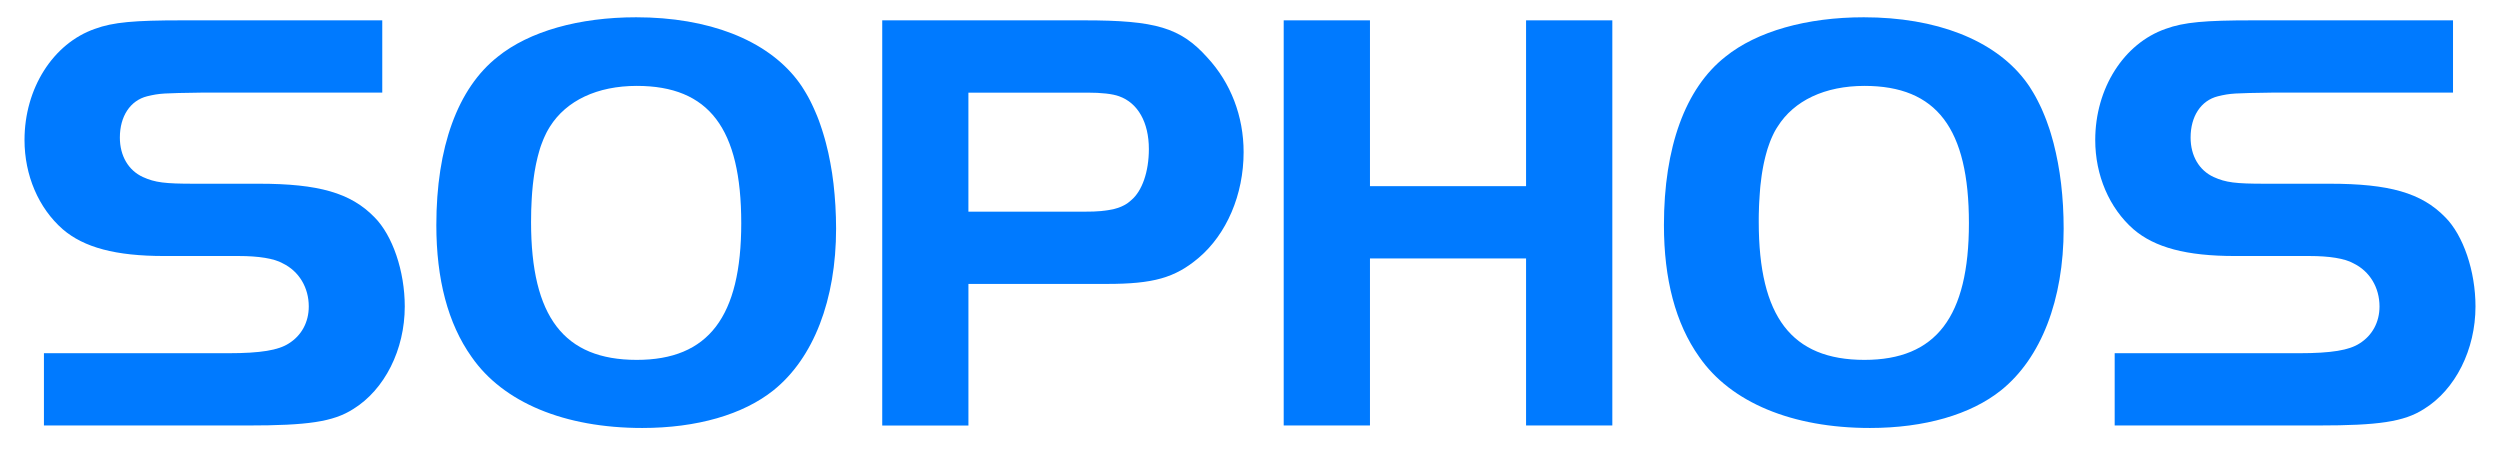 <svg width="204" height="37" viewBox="0 0 204 37" fill="none" xmlns="http://www.w3.org/2000/svg">
<path d="M3.585 28.822H18.653C21.279 28.822 22.717 28.574 23.56 28.029C24.601 27.383 25.196 26.296 25.196 25.007C25.196 23.47 24.402 22.131 23.065 21.486C22.372 21.09 21.081 20.891 19.495 20.891H13.398C9.434 20.891 6.856 20.197 5.122 18.71C3.139 16.974 2 14.298 2 11.424C2 7.211 4.329 3.543 7.749 2.353C9.236 1.807 10.97 1.66 14.837 1.66H31.193V7.558H16.422C13.299 7.607 13.051 7.607 12.011 7.855C10.624 8.201 9.781 9.49 9.781 11.224C9.781 12.713 10.474 13.902 11.665 14.447C12.656 14.894 13.449 14.992 15.829 14.992H21.132C25.99 14.992 28.616 15.736 30.55 17.719C32.037 19.205 33.029 22.131 33.029 25.007C33.029 28.526 31.393 31.796 28.816 33.383C27.181 34.423 25.1 34.72 20.191 34.72H3.585V28.822Z" fill="#007AFF"/>
<path d="M51.911 1.41C47.252 1.41 43.188 2.551 40.611 4.633C37.34 7.211 35.605 12.02 35.605 18.365C35.605 22.775 36.544 26.396 38.48 29.121C41.056 32.84 46.065 34.923 52.408 34.923C56.87 34.923 60.638 33.83 63.117 31.848C66.388 29.223 68.225 24.46 68.225 18.66L68.21 17.714L68.169 16.783L68.103 15.877L68.014 14.988L67.898 14.121L67.754 13.281L67.59 12.468L67.398 11.681L67.294 11.297L67.183 10.922L67.067 10.551L66.947 10.194L66.822 9.838L66.688 9.493L66.547 9.159L66.401 8.827L66.254 8.511L66.1 8.199L65.939 7.896L65.772 7.605L65.599 7.32L65.424 7.043L65.24 6.779L65.052 6.525C62.523 3.246 57.81 1.41 51.911 1.41ZM51.959 7.009C57.858 7.009 60.486 10.482 60.486 18.213C60.486 25.847 57.809 29.366 51.959 29.366C46.013 29.366 43.334 25.845 43.334 18.114L43.339 17.788L43.343 17.466L43.347 17.15L43.361 16.838L43.374 16.533L43.389 16.23L43.407 15.935L43.428 15.644L43.455 15.357L43.481 15.08L43.513 14.809L43.547 14.541L43.584 14.277L43.623 14.017L43.669 13.767L43.714 13.517L43.764 13.277L43.818 13.045L43.871 12.813L43.931 12.589L43.992 12.369L44.054 12.154L44.12 11.949L44.193 11.748L44.269 11.552L44.344 11.36L44.425 11.177L44.511 10.994L44.594 10.82L44.684 10.654L44.778 10.492L44.871 10.337C46.211 8.203 48.739 7.009 51.959 7.009Z" fill="#007AFF"/>
<path d="M71.99 1.66V34.722H79.024V23.168H90.33C94.097 23.168 95.876 22.676 97.81 21.04C100.09 19.108 101.479 15.886 101.479 12.415C101.479 9.491 100.439 6.763 98.506 4.681C96.326 2.252 94.291 1.66 88.492 1.66H71.99ZM79.024 7.559H88.739C89.879 7.559 90.772 7.656 91.317 7.855C92.855 8.4 93.748 9.986 93.748 12.166C93.748 14.001 93.201 15.588 92.31 16.332L92.239 16.394L92.167 16.455L92.091 16.514L92.016 16.573L91.935 16.626L91.855 16.676L91.77 16.725L91.681 16.771L91.591 16.814L91.497 16.859L91.403 16.896L91.305 16.935L91.201 16.971L91.098 17L90.991 17.032L90.879 17.063L90.764 17.088L90.648 17.109L90.527 17.131L90.402 17.153L90.273 17.171L90.143 17.189L90.004 17.203L89.865 17.221L89.722 17.231L89.57 17.24L89.418 17.25L89.262 17.259L89.1 17.262L88.934 17.267H88.764L88.589 17.271H79.022V7.559H79.024Z" fill="#007AFF"/>
<path d="M131.566 34.718H124.527V21.089H111.789V34.718H104.75V1.66H111.789V15.191H124.527V1.66H131.566V34.718Z" fill="#007AFF"/>
<path d="M152.088 1.41C147.43 1.41 143.365 2.551 140.787 4.633C137.516 7.211 135.777 12.02 135.777 18.365C135.777 22.775 136.72 26.396 138.656 29.121C141.23 32.84 146.238 34.923 152.584 34.923C157.047 34.923 160.811 33.83 163.287 31.848C166.558 29.223 168.394 24.46 168.394 18.66L168.38 17.714L168.341 16.783L168.275 15.877L168.185 14.988L168.068 14.121L167.925 13.281L167.759 12.468L167.571 11.681L167.464 11.297L167.357 10.922L167.242 10.551L167.117 10.194L166.992 9.838L166.857 9.493L166.718 9.159L166.575 8.827L166.423 8.511L166.267 8.199L166.107 7.896L165.941 7.605L165.767 7.32L165.593 7.043L165.407 6.779L165.219 6.525C162.693 3.246 157.988 1.41 152.088 1.41ZM152.139 7.009C158.035 7.009 160.664 10.482 160.664 18.213C160.664 25.847 157.986 29.366 152.139 29.366C146.192 29.366 143.514 25.845 143.514 18.114V17.788L143.518 17.466L143.528 17.15L143.536 16.838L143.55 16.533L143.57 16.23L143.588 15.935L143.609 15.644L143.63 15.357L143.657 15.08L143.692 14.809L143.723 14.541L143.758 14.277L143.799 14.017L143.842 13.767L143.889 13.517L143.938 13.277L143.991 13.045L144.046 12.813L144.105 12.589L144.167 12.369L144.229 12.154L144.299 11.949L144.369 11.748L144.441 11.552L144.517 11.36L144.597 11.177L144.683 10.994L144.767 10.82L144.857 10.654L144.951 10.492L145.051 10.337C146.387 8.203 148.916 7.009 152.139 7.009Z" fill="#007AFF"/>
<path d="M172.559 28.822H187.627C190.252 28.822 191.689 28.574 192.533 28.029C193.572 27.383 194.168 26.296 194.168 25.007C194.168 23.47 193.375 22.131 192.037 21.486C191.342 21.09 190.055 20.891 188.469 20.891H182.371C178.406 20.891 175.828 20.197 174.094 18.71C172.112 16.974 170.971 14.298 170.971 11.424C170.971 7.211 173.299 3.543 176.721 2.353C178.207 1.807 179.944 1.66 183.809 1.66H200.166V7.558H185.395C182.272 7.607 182.024 7.607 180.985 7.855C179.596 8.201 178.753 9.49 178.753 11.224C178.753 12.713 179.448 13.902 180.64 14.447C181.628 14.894 182.421 14.992 184.802 14.992H190.105C194.962 14.992 197.589 15.736 199.525 17.719C201.01 19.205 202 22.13 202 25.006C202 28.525 200.365 31.795 197.787 33.382C196.152 34.422 194.07 34.719 189.162 34.719H172.558V28.822H172.559Z" fill="#007AFF"/>
</svg>
